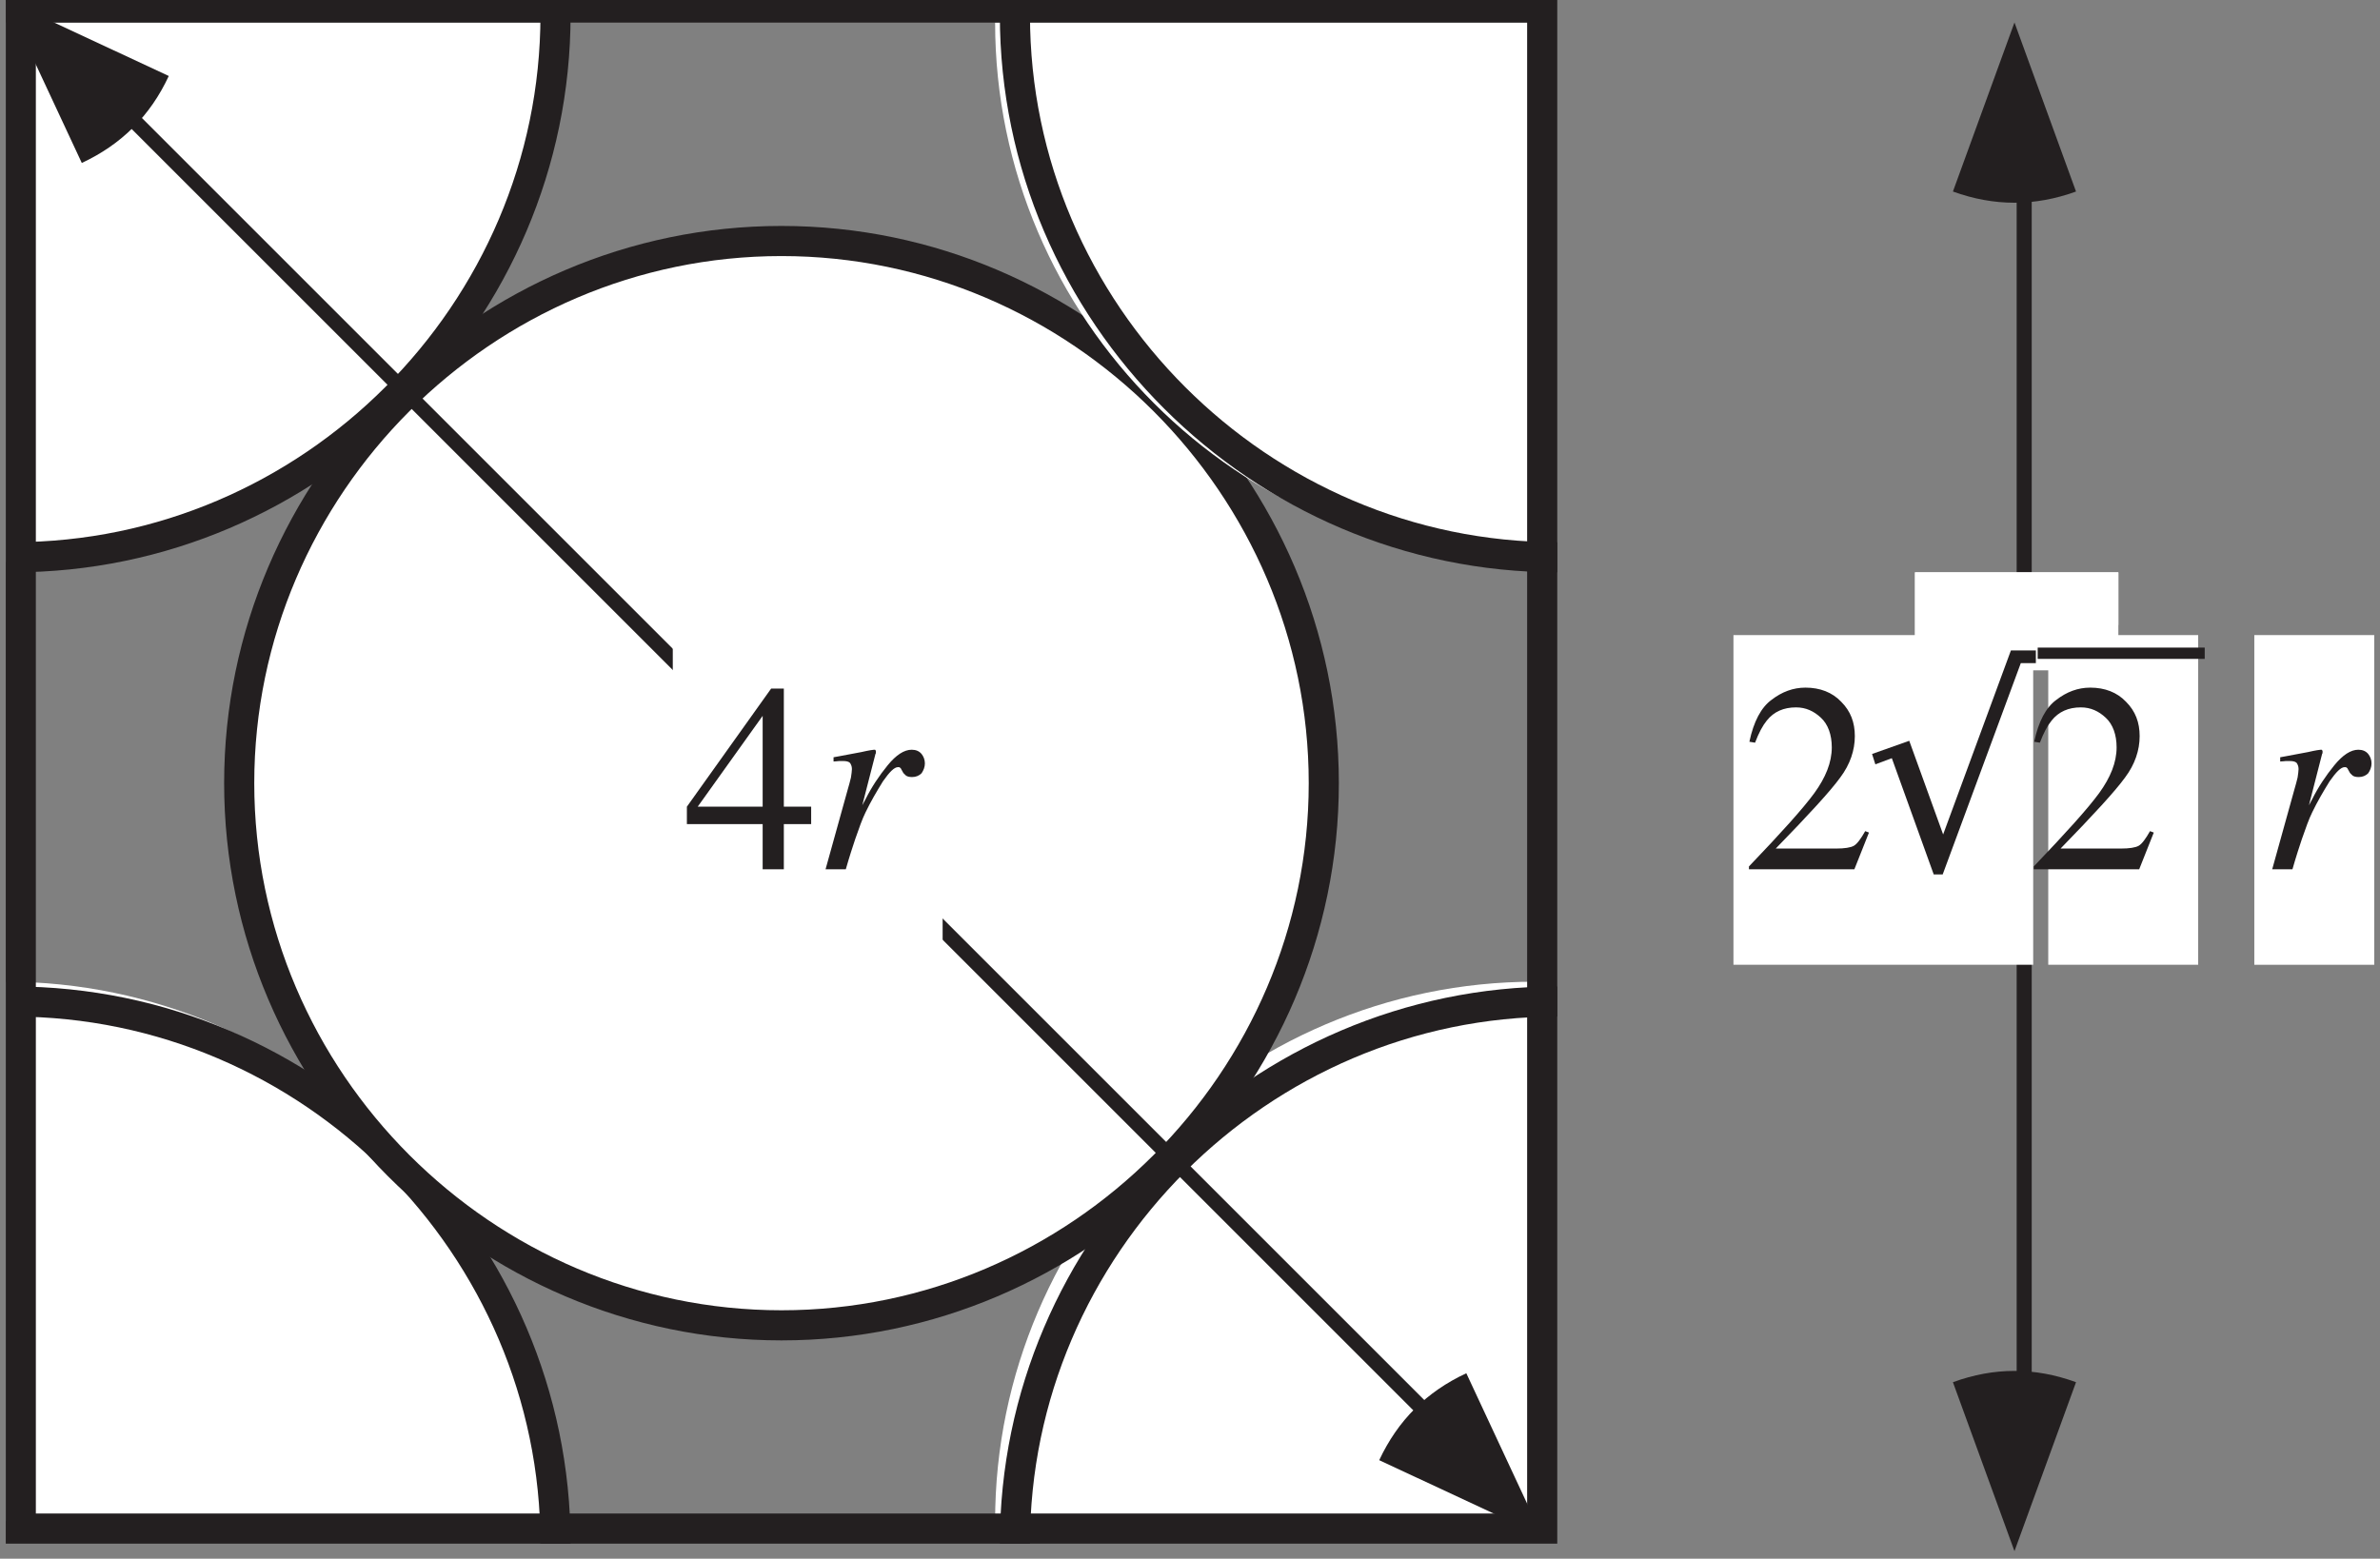 <?xml version="1.0" encoding="UTF-8"?>
<svg xmlns="http://www.w3.org/2000/svg" xmlns:xlink="http://www.w3.org/1999/xlink" width="79" height="51.75" viewBox="0 0 79 51.75">
<rect x="0" y="0" width="79" height="51.75" fill="#808080" stroke="none"/>
<defs>
<g>
<g id="glyph-0-0">
<path d="M 6.281 0 L 6.281 -5.938 L 0.141 -5.938 L 0.141 0 Z M 0.953 -0.812 L 0.953 -5.125 L 5.469 -5.125 L 5.469 -0.812 Z M 0.953 -0.812 "/>
</g>
<g id="glyph-0-1">
<path d="M 0.266 0 L 3.766 0 L 4.25 -1.219 L 4.125 -1.266 C 3.984 -1.016 3.859 -0.844 3.75 -0.781 C 3.641 -0.719 3.438 -0.688 3.156 -0.688 L 1.156 -0.688 C 2.25 -1.812 2.969 -2.594 3.297 -3.047 C 3.625 -3.484 3.781 -3.953 3.781 -4.422 C 3.781 -4.875 3.641 -5.25 3.328 -5.562 C 3.031 -5.875 2.625 -6.031 2.141 -6.031 C 1.734 -6.031 1.359 -5.891 1.016 -5.625 C 0.672 -5.375 0.422 -4.906 0.281 -4.234 L 0.469 -4.203 C 0.594 -4.531 0.719 -4.766 0.859 -4.938 C 1.094 -5.234 1.422 -5.375 1.828 -5.375 C 2.156 -5.375 2.422 -5.25 2.656 -5.031 C 2.891 -4.812 3.016 -4.469 3.016 -4.047 C 3.016 -3.547 2.812 -3.047 2.438 -2.531 C 2.062 -2.016 1.328 -1.203 0.266 -0.094 Z M 0.266 0 "/>
</g>
<g id="glyph-0-2">
<path d="M 2.609 -2.078 L 0.453 -2.078 L 2.609 -5.094 Z M 0.094 -2.078 L 0.094 -1.5 L 2.609 -1.5 L 2.609 0 L 3.312 0 L 3.312 -1.5 L 4.219 -1.5 L 4.219 -2.078 L 3.312 -2.078 L 3.312 -6 L 2.891 -6 Z M 0.094 -2.078 "/>
</g>
<g id="glyph-1-0">
<path d="M 6.859 0 L 6.859 -5.844 L -0.078 -5.844 L -0.078 0 Z M 0.719 -0.812 L 0.719 -5.031 L 6.062 -5.031 L 6.062 -0.812 Z M 0.719 -0.812 "/>
</g>
<g id="glyph-1-1">
<path d="M 1.828 -3.969 C 1.812 -3.969 1.672 -3.953 1.406 -3.891 C 1.141 -3.844 0.891 -3.797 0.656 -3.75 L 0.484 -3.719 L 0.484 -3.578 C 0.562 -3.578 0.625 -3.594 0.672 -3.594 C 0.719 -3.594 0.766 -3.594 0.797 -3.594 C 0.906 -3.594 0.984 -3.578 1.031 -3.531 C 1.062 -3.484 1.094 -3.422 1.094 -3.328 C 1.094 -3.266 1.078 -3.156 1.062 -3.047 C 1.031 -2.922 1 -2.797 0.953 -2.641 L 0.219 0 L 0.891 0 C 1.016 -0.438 1.125 -0.766 1.203 -1 C 1.328 -1.359 1.438 -1.672 1.547 -1.891 C 1.719 -2.25 1.922 -2.594 2.125 -2.922 C 2.344 -3.234 2.5 -3.391 2.625 -3.391 C 2.656 -3.391 2.672 -3.391 2.688 -3.375 C 2.703 -3.359 2.719 -3.359 2.719 -3.344 L 2.781 -3.234 C 2.797 -3.188 2.844 -3.156 2.891 -3.109 C 2.938 -3.078 3 -3.062 3.094 -3.062 C 3.219 -3.062 3.328 -3.109 3.406 -3.188 C 3.469 -3.281 3.516 -3.391 3.516 -3.516 C 3.516 -3.641 3.469 -3.75 3.406 -3.828 C 3.328 -3.922 3.219 -3.969 3.078 -3.969 C 2.828 -3.969 2.562 -3.797 2.281 -3.453 C 2 -3.109 1.75 -2.734 1.547 -2.328 L 1.438 -2.125 L 1.875 -3.828 C 1.891 -3.844 1.891 -3.875 1.891 -3.906 C 1.891 -3.922 1.891 -3.938 1.875 -3.953 C 1.875 -3.969 1.859 -3.969 1.828 -3.969 Z M 1.828 -3.969 "/>
</g>
<g id="glyph-2-0">
<path d="M 4.922 1.578 L 4.922 -6.312 L 0.453 -6.312 L 0.453 1.578 Z M 0.953 -5.812 L 4.422 -5.812 L 4.422 1.078 L 0.953 1.078 Z M 0.953 -5.812 "/>
</g>
<g id="glyph-2-1">
<path d="M 5.312 -7.266 L 4.484 -7.266 L 2.234 -1.156 L 1.109 -4.266 L -0.125 -3.828 L -0.016 -3.484 L 0.531 -3.688 L 1.922 0.172 L 2.219 0.172 L 4.812 -6.844 L 5.312 -6.844 Z M 5.312 -7.266 "/>
</g>
</g>
<clipPath id="clip-0">
<path clip-rule="nonzero" d="M 0.191 32 L 19 32 L 19 51 L 0.191 51 Z M 0.191 32 "/>
</clipPath>
<clipPath id="clip-1">
<path clip-rule="nonzero" d="M 0.191 27 L 24 27 L 24 51.5 L 0.191 51.5 Z M 0.191 27 "/>
</clipPath>
<clipPath id="clip-2">
<path clip-rule="nonzero" d="M 27 27 L 58 27 L 58 51.5 L 27 51.5 Z M 27 27 "/>
</clipPath>
<clipPath id="clip-3">
<path clip-rule="nonzero" d="M 0.191 0 L 19 0 L 19 19 L 0.191 19 Z M 0.191 0 "/>
</clipPath>
<clipPath id="clip-4">
<path clip-rule="nonzero" d="M 0.191 0 L 24 0 L 24 25 L 0.191 25 Z M 0.191 0 "/>
</clipPath>
<clipPath id="clip-5">
<path clip-rule="nonzero" d="M 0.191 0 L 52 0 L 52 51.5 L 0.191 51.5 Z M 0.191 0 "/>
</clipPath>
<clipPath id="clip-6">
<path clip-rule="nonzero" d="M 64 45 L 69 45 L 69 51.5 L 64 51.5 Z M 64 45 "/>
</clipPath>
<clipPath id="clip-7">
<path clip-rule="nonzero" d="M 74 21 L 78.809 21 L 78.809 33 L 74 33 Z M 74 21 "/>
</clipPath>
<clipPath id="clip-8">
<path clip-rule="nonzero" d="M 75 24 L 78.809 24 L 78.809 29 L 75 29 Z M 75 24 "/>
</clipPath>
<clipPath id="clip-9">
<path clip-rule="nonzero" d="M 45 45 L 52 45 L 52 51.5 L 45 51.5 Z M 45 45 "/>
</clipPath>
<clipPath id="clip-10">
<path clip-rule="nonzero" d="M 0.191 0 L 6 0 L 6 6 L 0.191 6 Z M 0.191 0 "/>
</clipPath>
</defs>
<g clip-path="url(#clip-0)">
<path fill-rule="evenodd" fill="rgb(100%, 100%, 100%)" fill-opacity="1" d="M 0.191 32.594 C 10.016 32.594 18.102 40.68 18.102 50.508 C 9.148 50.508 9.148 50.508 0.191 50.508 L 0.191 32.594 "/>
</g>
<g clip-path="url(#clip-1)">
<path fill="none" stroke-width="10" stroke-linecap="butt" stroke-linejoin="miter" stroke="rgb(13.73%, 12.16%, 12.549%)" stroke-opacity="1" stroke-miterlimit="4" d="M 2.488 182.491 C 101.244 182.491 182.494 101.241 182.494 2.485 " transform="matrix(0.1, 0, 0, -0.1, 0.19, 51.501)"/>
</g>
<path fill-rule="evenodd" fill="rgb(100%, 100%, 100%)" fill-opacity="1" d="M 33.031 50.508 C 33.031 40.68 41.117 32.594 50.945 32.594 C 50.945 41.551 50.945 41.551 50.945 50.508 L 33.031 50.508 "/>
<g clip-path="url(#clip-2)">
<path fill="none" stroke-width="10" stroke-linecap="butt" stroke-linejoin="miter" stroke="rgb(13.73%, 12.16%, 12.549%)" stroke-opacity="1" stroke-miterlimit="4" d="M 334.985 2.485 C 334.985 101.241 416.274 182.491 514.991 182.491 " transform="matrix(0.1, 0, 0, -0.1, 0.19, 51.501)"/>
</g>
<path fill-rule="evenodd" fill="rgb(100%, 100%, 100%)" fill-opacity="1" d="M 43.73 26.125 C 43.73 35.949 35.641 44.039 25.816 44.039 C 15.988 44.039 7.902 35.949 7.902 26.125 C 7.902 16.297 15.988 8.211 25.816 8.211 C 35.641 8.211 43.73 16.297 43.73 26.125 "/>
<path fill="none" stroke-width="10" stroke-linecap="butt" stroke-linejoin="miter" stroke="rgb(13.73%, 12.16%, 12.549%)" stroke-opacity="1" stroke-miterlimit="4" d="M 437.509 254.988 C 437.509 156.271 356.22 74.982 257.503 74.982 C 158.747 74.982 77.497 156.271 77.497 254.988 C 77.497 353.744 158.747 434.994 257.503 434.994 C 356.22 434.994 437.509 353.744 437.509 254.988 Z M 437.509 254.988 " transform="matrix(0.1, 0, 0, -0.1, 0.19, 51.501)"/>
<g clip-path="url(#clip-3)">
<path fill-rule="evenodd" fill="rgb(100%, 100%, 100%)" fill-opacity="1" d="M 18.102 0.746 C 18.102 10.574 10.016 18.66 0.191 18.66 C 0.191 9.703 0.191 9.703 0.191 0.746 L 18.102 0.746 "/>
</g>
<g clip-path="url(#clip-4)">
<path fill="none" stroke-width="10" stroke-linecap="butt" stroke-linejoin="miter" stroke="rgb(13.73%, 12.16%, 12.549%)" stroke-opacity="1" stroke-miterlimit="4" d="M 182.494 510.003 C 182.494 411.247 101.244 329.997 2.488 329.997 " transform="matrix(0.1, 0, 0, -0.1, 0.19, 51.501)"/>
</g>
<path fill-rule="evenodd" fill="rgb(100%, 100%, 100%)" fill-opacity="1" d="M 50.945 18.66 C 41.121 18.66 33.031 10.574 33.031 0.746 C 41.988 0.746 41.988 0.746 50.945 0.746 L 50.945 18.66 "/>
<path fill="none" stroke-width="10" stroke-linecap="butt" stroke-linejoin="miter" stroke="rgb(13.73%, 12.16%, 12.549%)" stroke-opacity="1" stroke-miterlimit="4" d="M 514.991 329.997 C 416.274 329.997 334.985 411.247 334.985 510.003 " transform="matrix(0.1, 0, 0, -0.1, 0.19, 51.501)"/>
<g clip-path="url(#clip-5)">
<path fill="none" stroke-width="10" stroke-linecap="butt" stroke-linejoin="miter" stroke="rgb(13.73%, 12.16%, 12.549%)" stroke-opacity="1" stroke-miterlimit="4" d="M 5 512.515 L 510.006 512.515 L 510.006 7.509 L 5 7.509 Z M 5 512.515 " transform="matrix(0.1, 0, 0, -0.1, 0.19, 51.501)"/>
</g>
<g clip-path="url(#clip-6)">
<path fill-rule="evenodd" fill="rgb(13.73%, 12.16%, 12.549%)" fill-opacity="1" d="M 64.824 45.891 C 66.191 45.391 67.543 45.391 68.91 45.891 C 67.891 48.695 67.891 48.695 66.867 51.5 L 64.824 45.891 "/>
</g>
<path fill-rule="evenodd" fill="rgb(13.73%, 12.16%, 12.549%)" fill-opacity="1" d="M 68.91 6.359 C 67.543 6.855 66.191 6.855 64.824 6.359 C 65.848 3.551 65.848 3.551 66.867 0.746 L 68.91 6.359 "/>
<path fill="none" stroke-width="5" stroke-linecap="square" stroke-linejoin="miter" stroke="rgb(13.73%, 12.16%, 12.549%)" stroke-opacity="1" stroke-miterlimit="4" d="M 669.994 452.5 L 669.994 57.515 " transform="matrix(0.1, 0, 0, -0.1, 0.19, 51.501)"/>
<path fill-rule="evenodd" fill="rgb(100%, 100%, 100%)" fill-opacity="1" d="M 67.988 21.086 L 72.965 21.086 L 72.965 32.031 L 67.988 32.031 L 67.988 21.086 "/>
<g fill="rgb(13.73%, 12.16%, 12.549%)" fill-opacity="1">
<use xlink:href="#glyph-0-1" x="67.241" y="28.861"/>
</g>
<g clip-path="url(#clip-7)">
<path fill-rule="evenodd" fill="rgb(100%, 100%, 100%)" fill-opacity="1" d="M 74.828 21.086 L 78.809 21.086 L 78.809 32.031 L 74.828 32.031 L 74.828 21.086 "/>
</g>
<g clip-path="url(#clip-8)">
<g fill="rgb(13.73%, 12.16%, 12.549%)" fill-opacity="1">
<use xlink:href="#glyph-1-1" x="75.203" y="28.861"/>
</g>
</g>
<g clip-path="url(#clip-9)">
<path fill-rule="evenodd" fill="rgb(13.73%, 12.16%, 12.549%)" fill-opacity="1" d="M 45.781 48.48 C 46.398 47.16 47.352 46.207 48.672 45.594 C 49.934 48.297 49.934 48.297 51.195 51.004 L 45.781 48.48 "/>
</g>
<g clip-path="url(#clip-10)">
<path fill-rule="evenodd" fill="rgb(13.73%, 12.16%, 12.549%)" fill-opacity="1" d="M 5.602 2.523 C 4.988 3.844 4.031 4.797 2.715 5.41 C 1.453 2.707 1.453 2.707 0.191 0 L 5.602 2.523 "/>
</g>
<path fill="none" stroke-width="5" stroke-linecap="square" stroke-linejoin="miter" stroke="rgb(13.73%, 12.16%, 12.549%)" stroke-opacity="1" stroke-miterlimit="4" d="M 40.679 476.836 L 471.854 45.661 " transform="matrix(0.1, 0, 0, -0.1, 0.19, 51.501)"/>
<path fill-rule="evenodd" fill="rgb(100%, 100%, 100%)" fill-opacity="1" d="M 22.332 20.898 L 31.289 20.898 L 31.289 31.848 L 22.332 31.848 L 22.332 20.898 "/>
<g fill="rgb(13.73%, 12.16%, 12.549%)" fill-opacity="1">
<use xlink:href="#glyph-0-2" x="22.706" y="28.861"/>
</g>
<g fill="rgb(13.73%, 12.16%, 12.549%)" fill-opacity="1">
<use xlink:href="#glyph-1-1" x="27.184" y="28.861"/>
</g>
<path fill-rule="evenodd" fill="rgb(100%, 100%, 100%)" fill-opacity="1" d="M 63.758 19.656 L 69.48 19.656 L 69.48 21.895 L 63.758 21.895 L 63.758 19.656 "/>
<path fill="none" stroke-width="10" stroke-linecap="butt" stroke-linejoin="miter" stroke="rgb(100%, 100%, 100%)" stroke-opacity="1" stroke-miterlimit="4" d="M 638.75 319.988 L 696.253 319.988 L 696.253 297.497 L 638.75 297.497 Z M 638.75 319.988 " transform="matrix(0.1, 0, 0, -0.1, 0.19, 51.501)"/>
<path fill="none" stroke-width="10" stroke-linecap="butt" stroke-linejoin="miter" stroke="rgb(100%, 100%, 100%)" stroke-opacity="1" stroke-dasharray="70 20" stroke-miterlimit="4" d="M 638.75 319.988 L 696.253 319.988 L 696.253 297.497 L 638.75 297.497 Z M 638.75 319.988 " transform="matrix(0.1, 0, 0, -0.1, 0.19, 51.501)"/>
<path fill="none" stroke-width="3.75" stroke-linecap="square" stroke-linejoin="miter" stroke="rgb(13.73%, 12.16%, 12.549%)" stroke-opacity="1" stroke-miterlimit="4" d="M 676.353 298.125 L 728.046 298.125 " transform="matrix(0.1, 0, 0, -0.1, 0.19, 51.501)"/>
<path fill-rule="evenodd" fill="rgb(100%, 100%, 100%)" fill-opacity="1" d="M 57.539 21.086 L 67.488 21.086 L 67.488 32.031 L 57.539 32.031 L 57.539 21.086 "/>
<g fill="rgb(13.73%, 12.16%, 12.549%)" fill-opacity="1">
<use xlink:href="#glyph-0-1" x="57.787" y="28.861"/>
</g>
<g fill="rgb(13.73%, 12.16%, 12.549%)" fill-opacity="1">
<use xlink:href="#glyph-2-1" x="62.265" y="28.861"/>
</g>
</svg>

